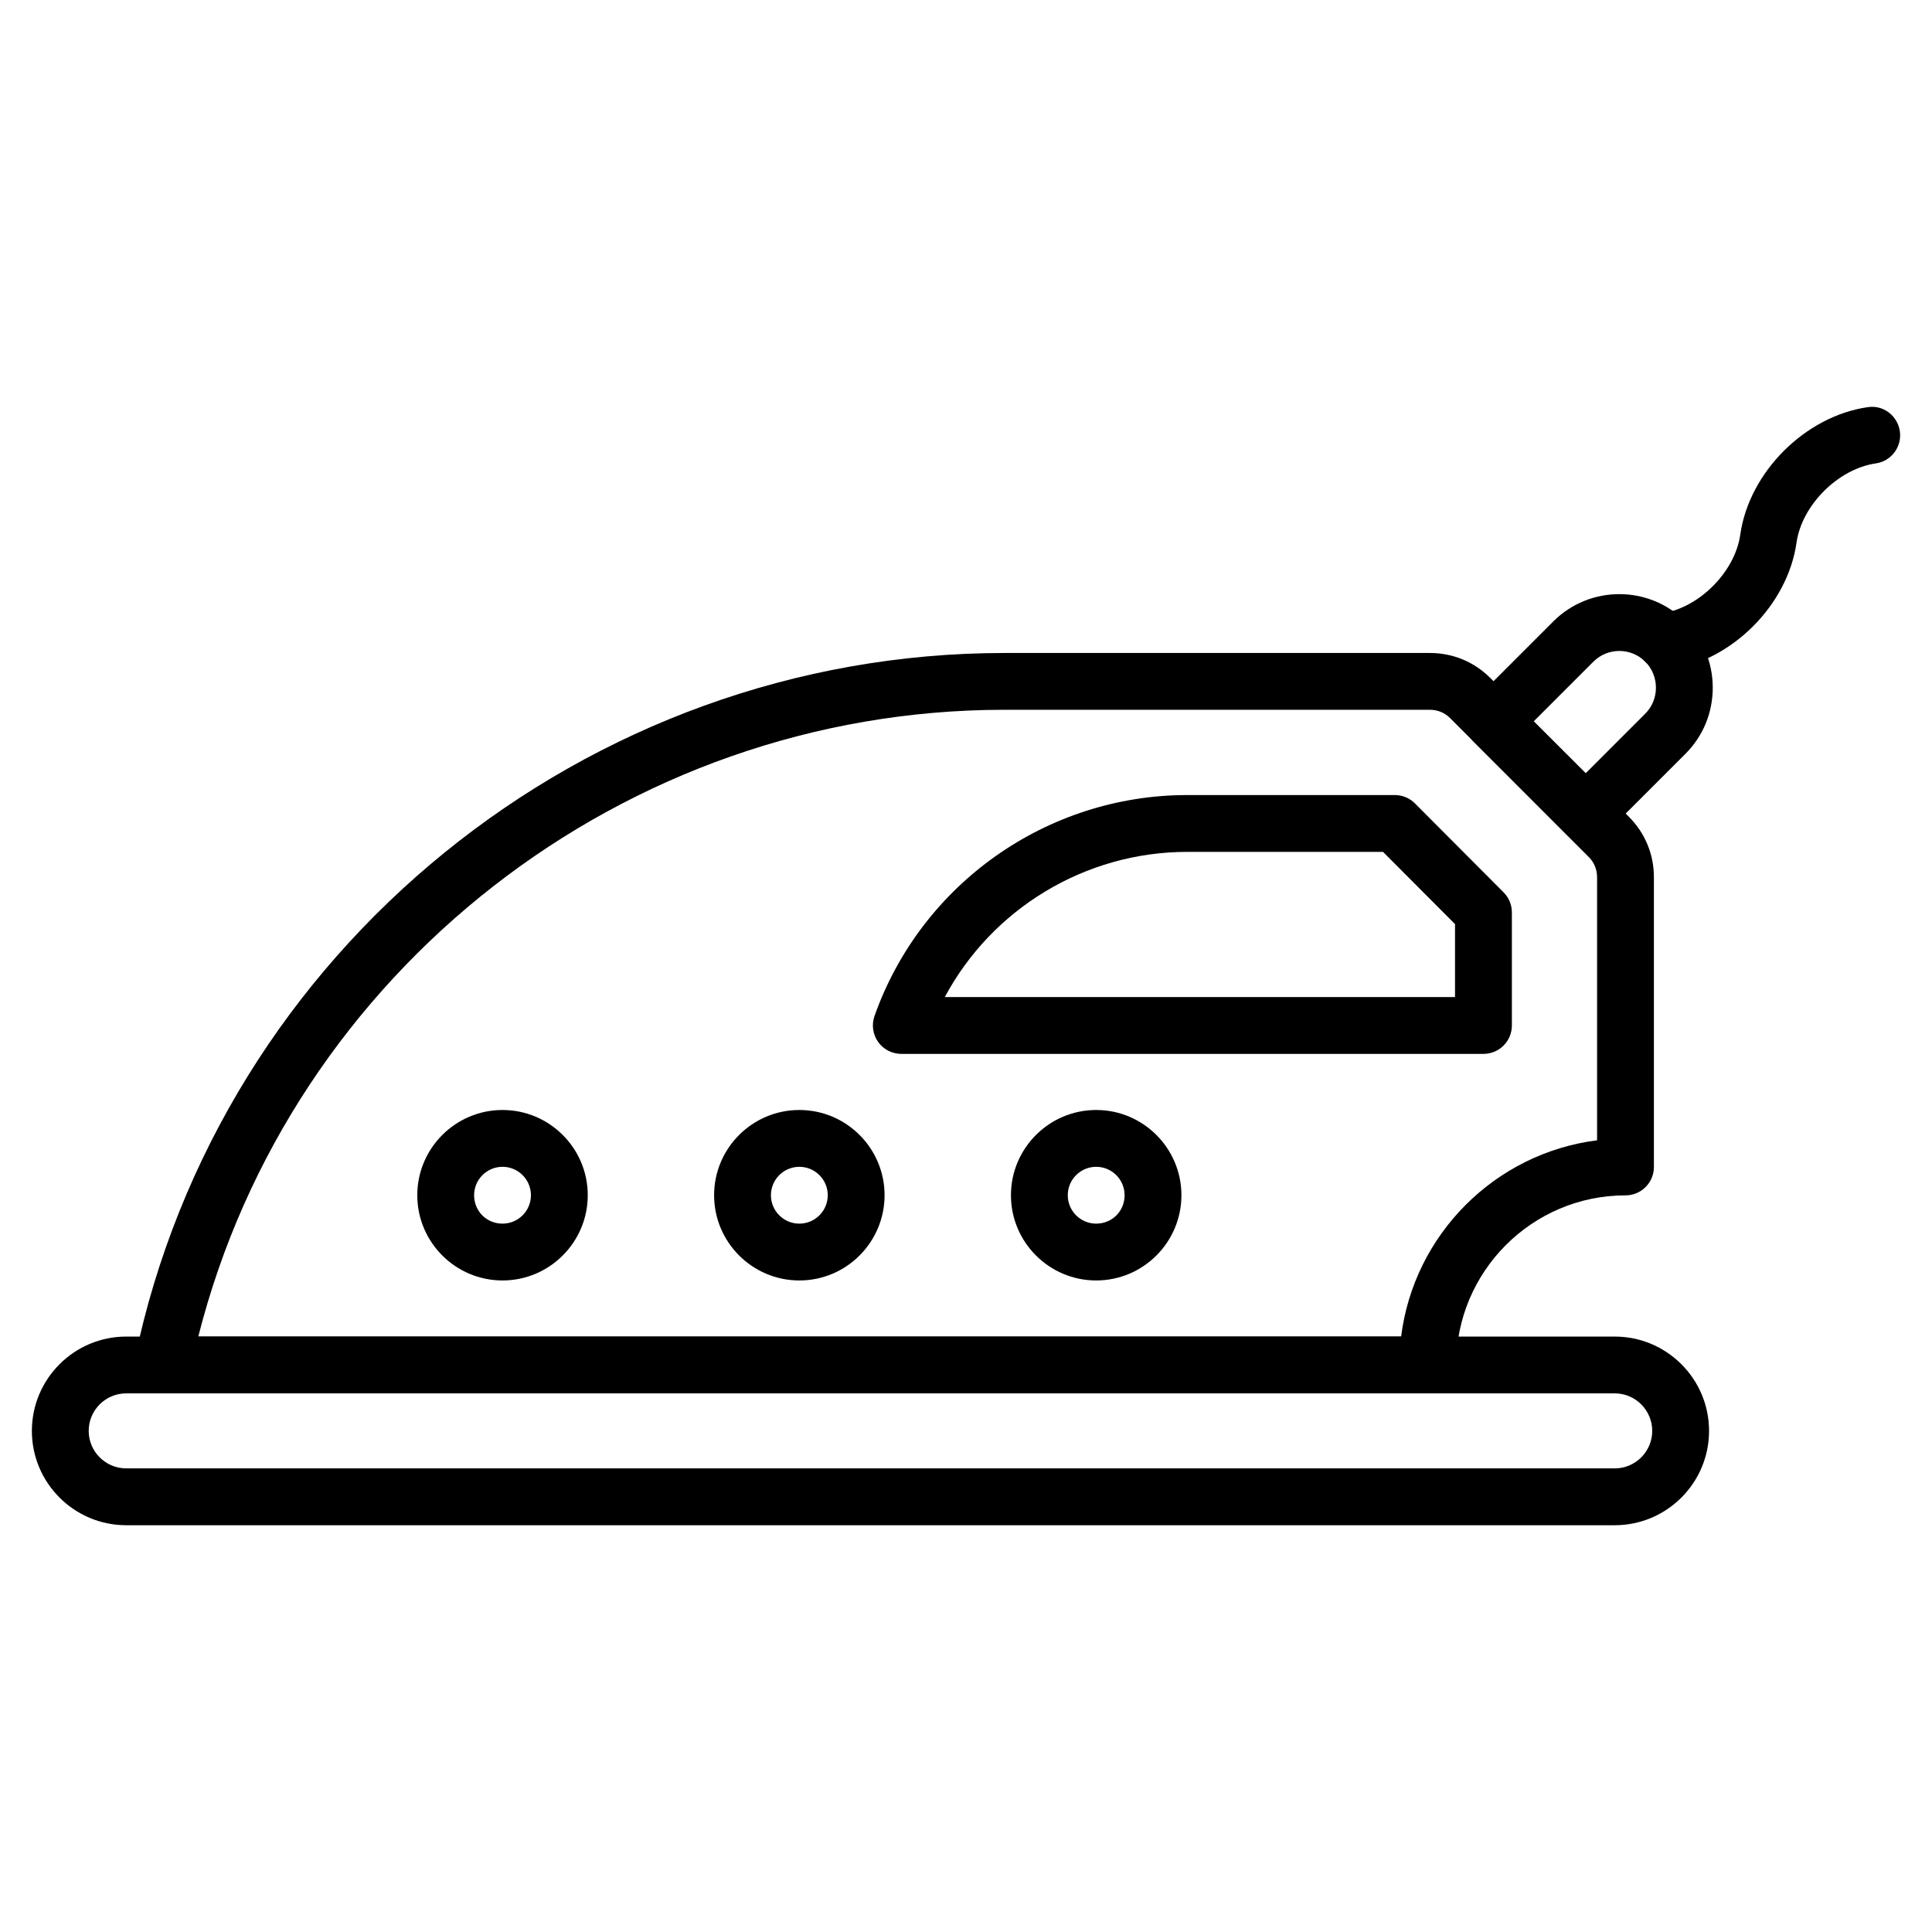 <?xml version="1.0" encoding="UTF-8"?>
<svg xmlns="http://www.w3.org/2000/svg" id="Layer_1" height="512" viewBox="0 0 68 68" width="512">
  <g>
    <g>
      <g>
        <g>
          <g>
            <path d="m50.252 49.042h-44.53c-.301 0-.586-.136-.775-.369-.19-.233-.265-.54-.204-.835 2.998-14.402 15.871-24.855 30.609-24.855h14.98c.803 0 1.557.312 2.123.881l4.88 4.887v.001c.565.566.877 1.319.877 2.119v10.202c0 .553-.447 1-1 1-3.286 0-5.96 2.678-5.96 5.97 0 .553-.447 1-1 1zm-43.273-2h42.336c.451-3.597 3.306-6.454 6.897-6.907v-9.265c0-.267-.104-.518-.293-.707v.001l-4.88-4.889c-.188-.188-.439-.293-.707-.293h-14.98c-13.382 0-25.12 9.205-28.373 22.06z"></path>
          </g>
          <g>
            <path d="m52.212 37.093h-20.49c-.324 0-.629-.157-.816-.423-.188-.265-.234-.604-.126-.911 1.646-4.651 6.071-7.776 11.012-7.776h7.301c.266 0 .521.105.708.294l3.12 3.13c.188.188.292.441.292.706v3.98c0 .553-.447 1-1 1zm-18.958-2h17.958v-2.567l-2.535-2.543h-6.886c-3.602 0-6.874 2.004-8.537 5.11z"></path>
          </g>
          <g>
            <path d="m55.813 29.627c-.256 0-.511-.098-.706-.292l-3.246-3.237c-.188-.188-.294-.441-.294-.707s.105-.521.293-.708l2.809-2.809c1.282-1.283 3.368-1.283 4.652 0 .616.615.957 1.438.962 2.315.004.887-.337 1.72-.962 2.344l-2.801 2.801c-.195.195-.451.293-.707.293zm-1.831-4.238 1.83 1.825 2.095-2.095c.244-.244.378-.57.376-.92-.002-.347-.136-.671-.376-.911-.504-.502-1.32-.502-1.824 0z"></path>
          </g>
        </g>
        <g>
          <path d="m56.833 53.683h-52.391c-1.831 0-3.32-1.489-3.32-3.32s1.489-3.32 3.32-3.32h52.391c1.831 0 3.32 1.489 3.32 3.32s-1.489 3.32-3.32 3.32zm-52.391-4.641c-.729 0-1.32.593-1.32 1.32s.592 1.32 1.32 1.32h52.391c.729 0 1.32-.593 1.32-1.32s-.592-1.32-1.32-1.32z"></path>
        </g>
      </g>
      <g>
        <path d="m28.134 45.068c-1.654 0-3-1.346-3-3s1.346-3 3-3 3 1.346 3 3-1.346 3-3 3zm0-4c-.552 0-1 .448-1 1s.448 1 1 1 1-.448 1-1-.448-1-1-1z"></path>
      </g>
      <g>
        <path d="m38.582 45.068c-1.654 0-3-1.346-3-3s1.346-3 3-3 3 1.346 3 3-1.346 3-3 3zm0-4c-.552 0-1 .448-1 1s.448 1 1 1c.561 0 1-.439 1-1 0-.552-.448-1-1-1z"></path>
      </g>
      <g>
        <path d="m17.687 45.068c-1.654 0-3-1.346-3-3s1.346-3 3-3 3 1.346 3 3-1.346 3-3 3zm0-4c-.552 0-1 .448-1 1 0 .561.439 1 1 1 .552 0 1-.448 1-1s-.448-1-1-1z"></path>
      </g>
    </g>
    <g>
      <path d="m58.612 23.583c-.49 0-.919-.36-.989-.86-.077-.547.304-1.053.851-1.13 1.319-.187 2.592-1.458 2.778-2.777.312-2.196 2.281-4.166 4.483-4.485.546-.089 1.054.299 1.133.846.08.547-.299 1.054-.846 1.133-1.325.192-2.604 1.469-2.79 2.787-.311 2.199-2.278 4.167-4.479 4.478-.047.007-.095.01-.141.01z"></path>
    </g>
  </g>
</svg>
